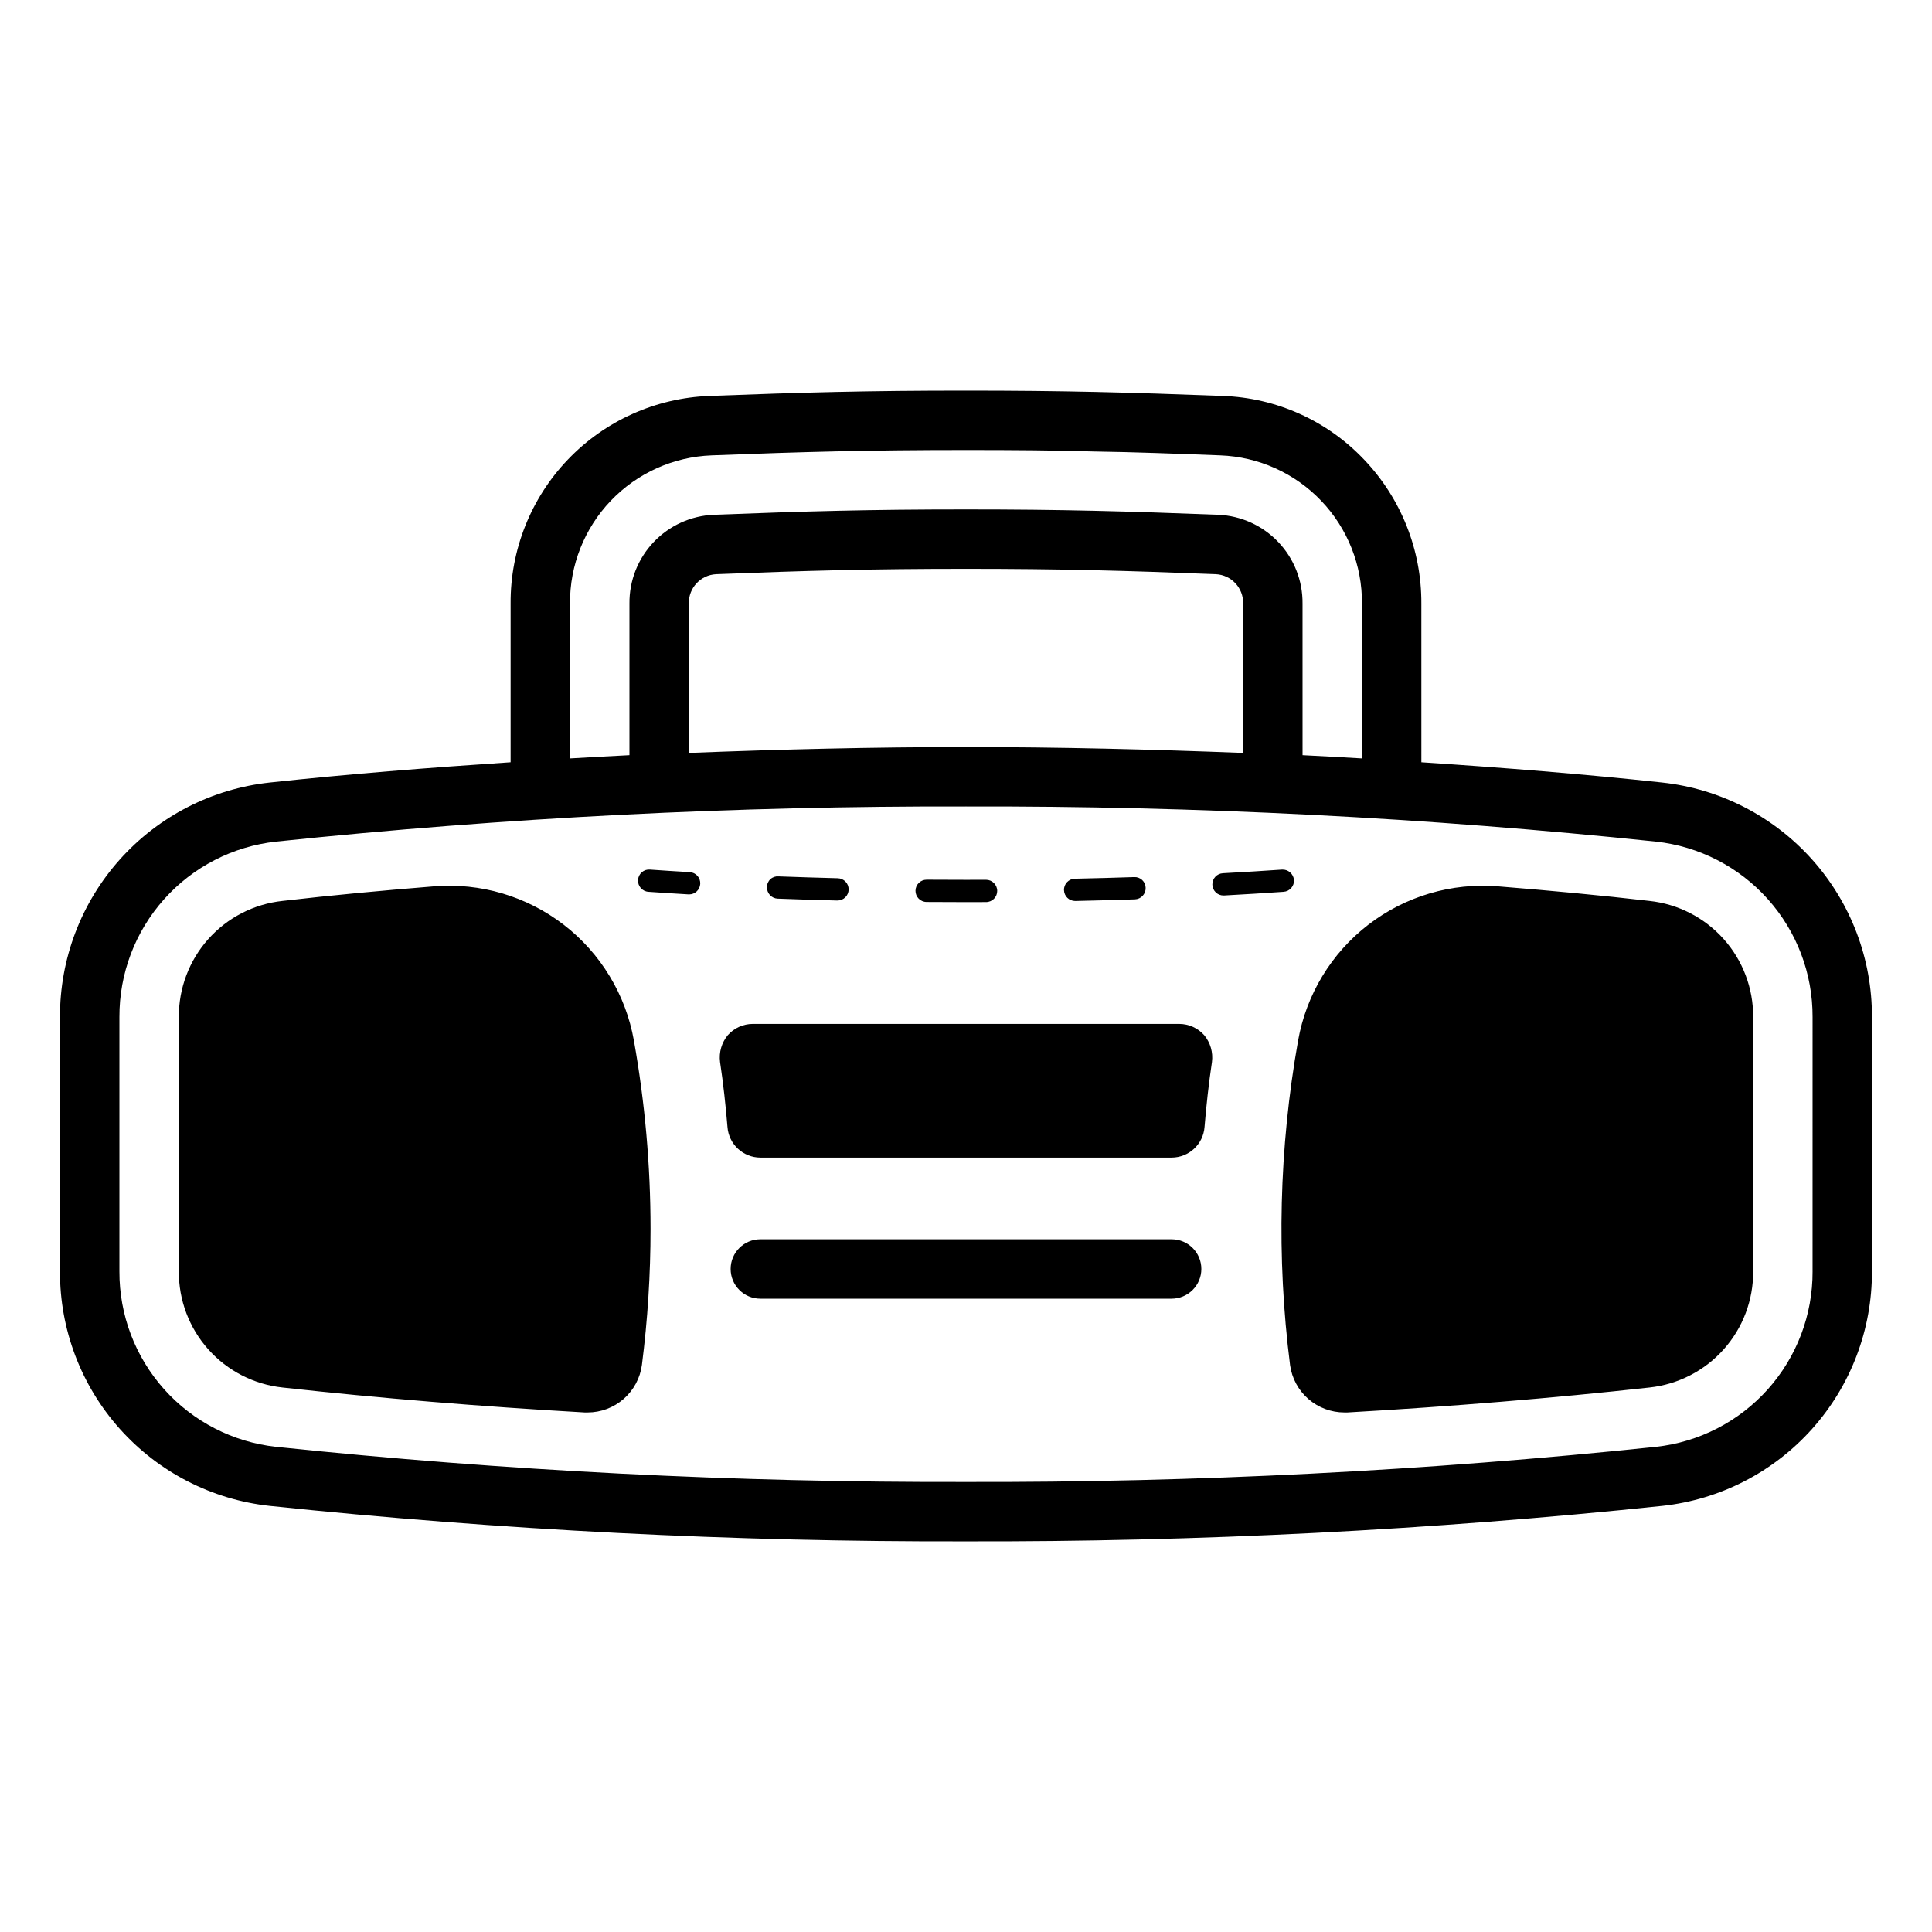 <?xml version="1.0" encoding="UTF-8"?>
<!-- Uploaded to: ICON Repo, www.svgrepo.com, Generator: ICON Repo Mixer Tools -->
<svg fill="#000000" width="800px" height="800px" version="1.1" viewBox="144 144 512 512" xmlns="http://www.w3.org/2000/svg">
 <path d="m584.53 351.38c-20.699-2.234-42.125-3.934-63.852-5.375l-0.004-42.047c0.066-14.254-5.41-27.973-15.27-38.258-9.785-10.277-23.215-16.297-37.395-16.77-24.719-0.945-42.035-1.418-68.016-1.418-25.977 0-43.297 0.473-68.016 1.418h0.004c-14.207 0.535-27.648 6.574-37.477 16.848-9.832 10.27-15.277 23.961-15.188 38.18v42.047c-21.727 1.441-43.152 3.141-63.852 5.375-15.305 1.66-29.453 8.93-39.715 20.406-10.258 11.477-15.906 26.344-15.852 41.738v67.406c-0.055 15.395 5.594 30.262 15.852 41.738 10.262 11.477 24.41 18.746 39.715 20.406 61.297 6.422 122.89 9.559 184.53 9.402 61.633 0.156 123.23-2.981 184.53-9.402 15.305-1.66 29.449-8.93 39.711-20.406 10.262-11.477 15.906-26.344 15.852-41.738v-67.406c0.055-15.395-5.59-30.262-15.852-41.738-10.262-11.477-24.406-18.746-39.711-20.406zm-289.47-47.422c-0.078-10.148 3.797-19.926 10.809-27.258 7.012-7.336 16.605-11.648 26.742-12.023 24.48-0.945 41.645-1.418 67.383-1.418 12.91 0 23.617 0.078 34.164 0.395 10.547 0.156 20.941 0.551 33.219 1.023h0.004c10.141 0.375 19.73 4.688 26.742 12.023 7.012 7.332 10.887 17.109 10.809 27.258v41.031c-5.238-0.297-10.453-0.613-15.742-0.863l-0.004-40.168c0.062-6.059-2.238-11.906-6.41-16.297-4.172-4.394-9.891-6.992-15.945-7.242-24.402-0.945-41.406-1.418-66.832-1.418s-42.43 0.473-66.832 1.418h-0.004c-6.055 0.25-11.773 2.848-15.945 7.242-4.172 4.391-6.473 10.238-6.41 16.297v40.168c-5.289 0.254-10.504 0.566-15.742 0.863zm178.38 39.574c-24.082-0.938-48.496-1.555-73.445-1.555-24.949 0-49.363 0.617-73.445 1.555v-39.574c-0.105-4.137 3.113-7.598 7.242-7.797 24.168-0.945 41.012-1.418 66.203-1.418s42.035 0.473 66.203 1.418h0.004c4.129 0.199 7.348 3.66 7.242 7.797zm150.91 137.4h0.004c0.047 11.508-4.168 22.629-11.832 31.215-7.668 8.582-18.238 14.027-29.68 15.277-60.738 6.359-121.77 9.469-182.84 9.309-61.07 0.16-122.11-2.949-182.84-9.309-11.441-1.25-22.016-6.691-29.684-15.277-7.664-8.586-11.879-19.707-11.832-31.215v-67.406c-0.047-11.508 4.168-22.629 11.832-31.215 7.668-8.586 18.242-14.027 29.684-15.277 60.734-6.359 121.77-9.469 182.84-9.312 61.066-0.156 122.1 2.953 182.84 9.312 11.441 1.25 22.012 6.691 29.68 15.277 7.664 8.586 11.879 19.707 11.832 31.215zm-312.36-61.176c2.938 16.473 4.41 33.176 4.41 49.906 0.004 12.055-0.758 24.098-2.285 36.055-0.465 3.488-2.184 6.691-4.832 9.008-2.652 2.316-6.051 3.594-9.574 3.59h-0.789c-27.473-1.574-54.395-3.777-80.059-6.613h0.004c-7.578-0.816-14.586-4.418-19.66-10.102-5.078-5.688-7.859-13.055-7.812-20.68v-67.383c-0.047-7.621 2.734-14.992 7.812-20.68 5.074-5.684 12.082-9.285 19.66-10.102 12.91-1.496 26.371-2.754 40.07-3.856 12.344-1.023 24.625 2.598 34.438 10.152 9.812 7.559 16.453 18.508 18.617 30.703zm296.62-6.219v67.383c0.051 7.625-2.734 14.992-7.812 20.68-5.074 5.684-12.082 9.285-19.66 10.102-25.664 2.832-52.586 5.039-80.059 6.613h-0.789 0.004c-3.508 0.004-6.902-1.258-9.551-3.559-2.648-2.301-4.371-5.484-4.856-8.961-3.641-28.621-2.926-57.633 2.125-86.039 2.164-12.195 8.805-23.145 18.617-30.703 9.816-7.555 22.098-11.176 34.441-10.152 13.699 1.102 27.16 2.363 40.07 3.856h-0.004c7.578 0.816 14.586 4.418 19.66 10.102 5.078 5.688 7.863 13.055 7.812 20.68zm-146.24 66.754c0 2.09-0.828 4.09-2.305 5.566s-3.481 2.309-5.566 2.309h-109c-4.348 0-7.871-3.527-7.871-7.875 0-4.348 3.523-7.871 7.871-7.871h109c4.348 0 7.871 3.523 7.871 7.871zm0.766-61.953c1.633 1.977 2.375 4.543 2.047 7.086-0.867 5.746-1.496 11.57-1.969 17.238-0.34 4.574-4.152 8.109-8.738 8.109h-108.95c-4.586 0-8.398-3.535-8.738-8.109-0.473-5.668-1.102-11.492-1.969-17.238-0.328-2.543 0.414-5.109 2.047-7.086 1.676-1.898 4.082-2.988 6.613-2.992h113.04c2.531 0.004 4.938 1.094 6.613 2.992zm21.035-38c-5.106 0.355-10.359 0.68-15.762 0.973l-0.164 0.004c-1.602 0.004-2.914-1.27-2.957-2.871-0.043-1.602 1.199-2.945 2.801-3.027 5.371-0.293 10.594-0.613 15.676-0.965 1.613-0.078 3.004 1.129 3.148 2.738 0.055 0.781-0.203 1.555-0.719 2.144-0.512 0.59-1.242 0.953-2.023 1.004zm-136.91-1.25v0.004c-0.008-0.797 0.316-1.559 0.902-2.098 0.582-0.543 1.367-0.809 2.156-0.742 5.141 0.191 10.371 0.355 15.699 0.492 1.617 0.043 2.898 1.375 2.879 2.988-0.02 1.617-1.336 2.918-2.953 2.918h-0.074c-5.352-0.133-10.609-0.301-15.773-0.5-0.781-0.027-1.52-0.367-2.051-0.941-0.535-0.574-0.816-1.336-0.785-2.117zm-17.691-0.844v0.004c-0.094 1.559-1.383 2.777-2.945 2.777l-0.176-0.004c-3.609-0.211-7.148-0.438-10.621-0.684-1.625-0.113-2.852-1.523-2.738-3.152 0.047-0.785 0.406-1.52 1-2.035s1.371-0.766 2.152-0.699c3.445 0.242 6.961 0.469 10.551 0.676 1.629 0.098 2.871 1.492 2.777 3.121zm96.398 1.637v0.004c-0.039-1.629 1.254-2.981 2.887-3.016 5.32-0.117 10.555-0.258 15.707-0.43h-0.004c0.785-0.043 1.555 0.238 2.133 0.777 0.574 0.539 0.906 1.285 0.918 2.074 0.055 1.629-1.223 2.992-2.852 3.051-5.168 0.172-10.43 0.316-15.773 0.43h-0.066c-1.605 0-2.914-1.281-2.949-2.887zm-39.352 0.172-0.004 0.008c0.016-1.621 1.332-2.93 2.953-2.93h0.023c3.441 0.027 6.91 0.039 10.414 0.035l5.301-0.012h0.012c1.629 0 2.953 1.316 2.957 2.949 0.004 1.629-1.316 2.953-2.949 2.957l-5.32 0.012c-3.512 0-7-0.012-10.457-0.039h-0.004c-1.629-0.012-2.941-1.344-2.93-2.977z"/>
</svg>